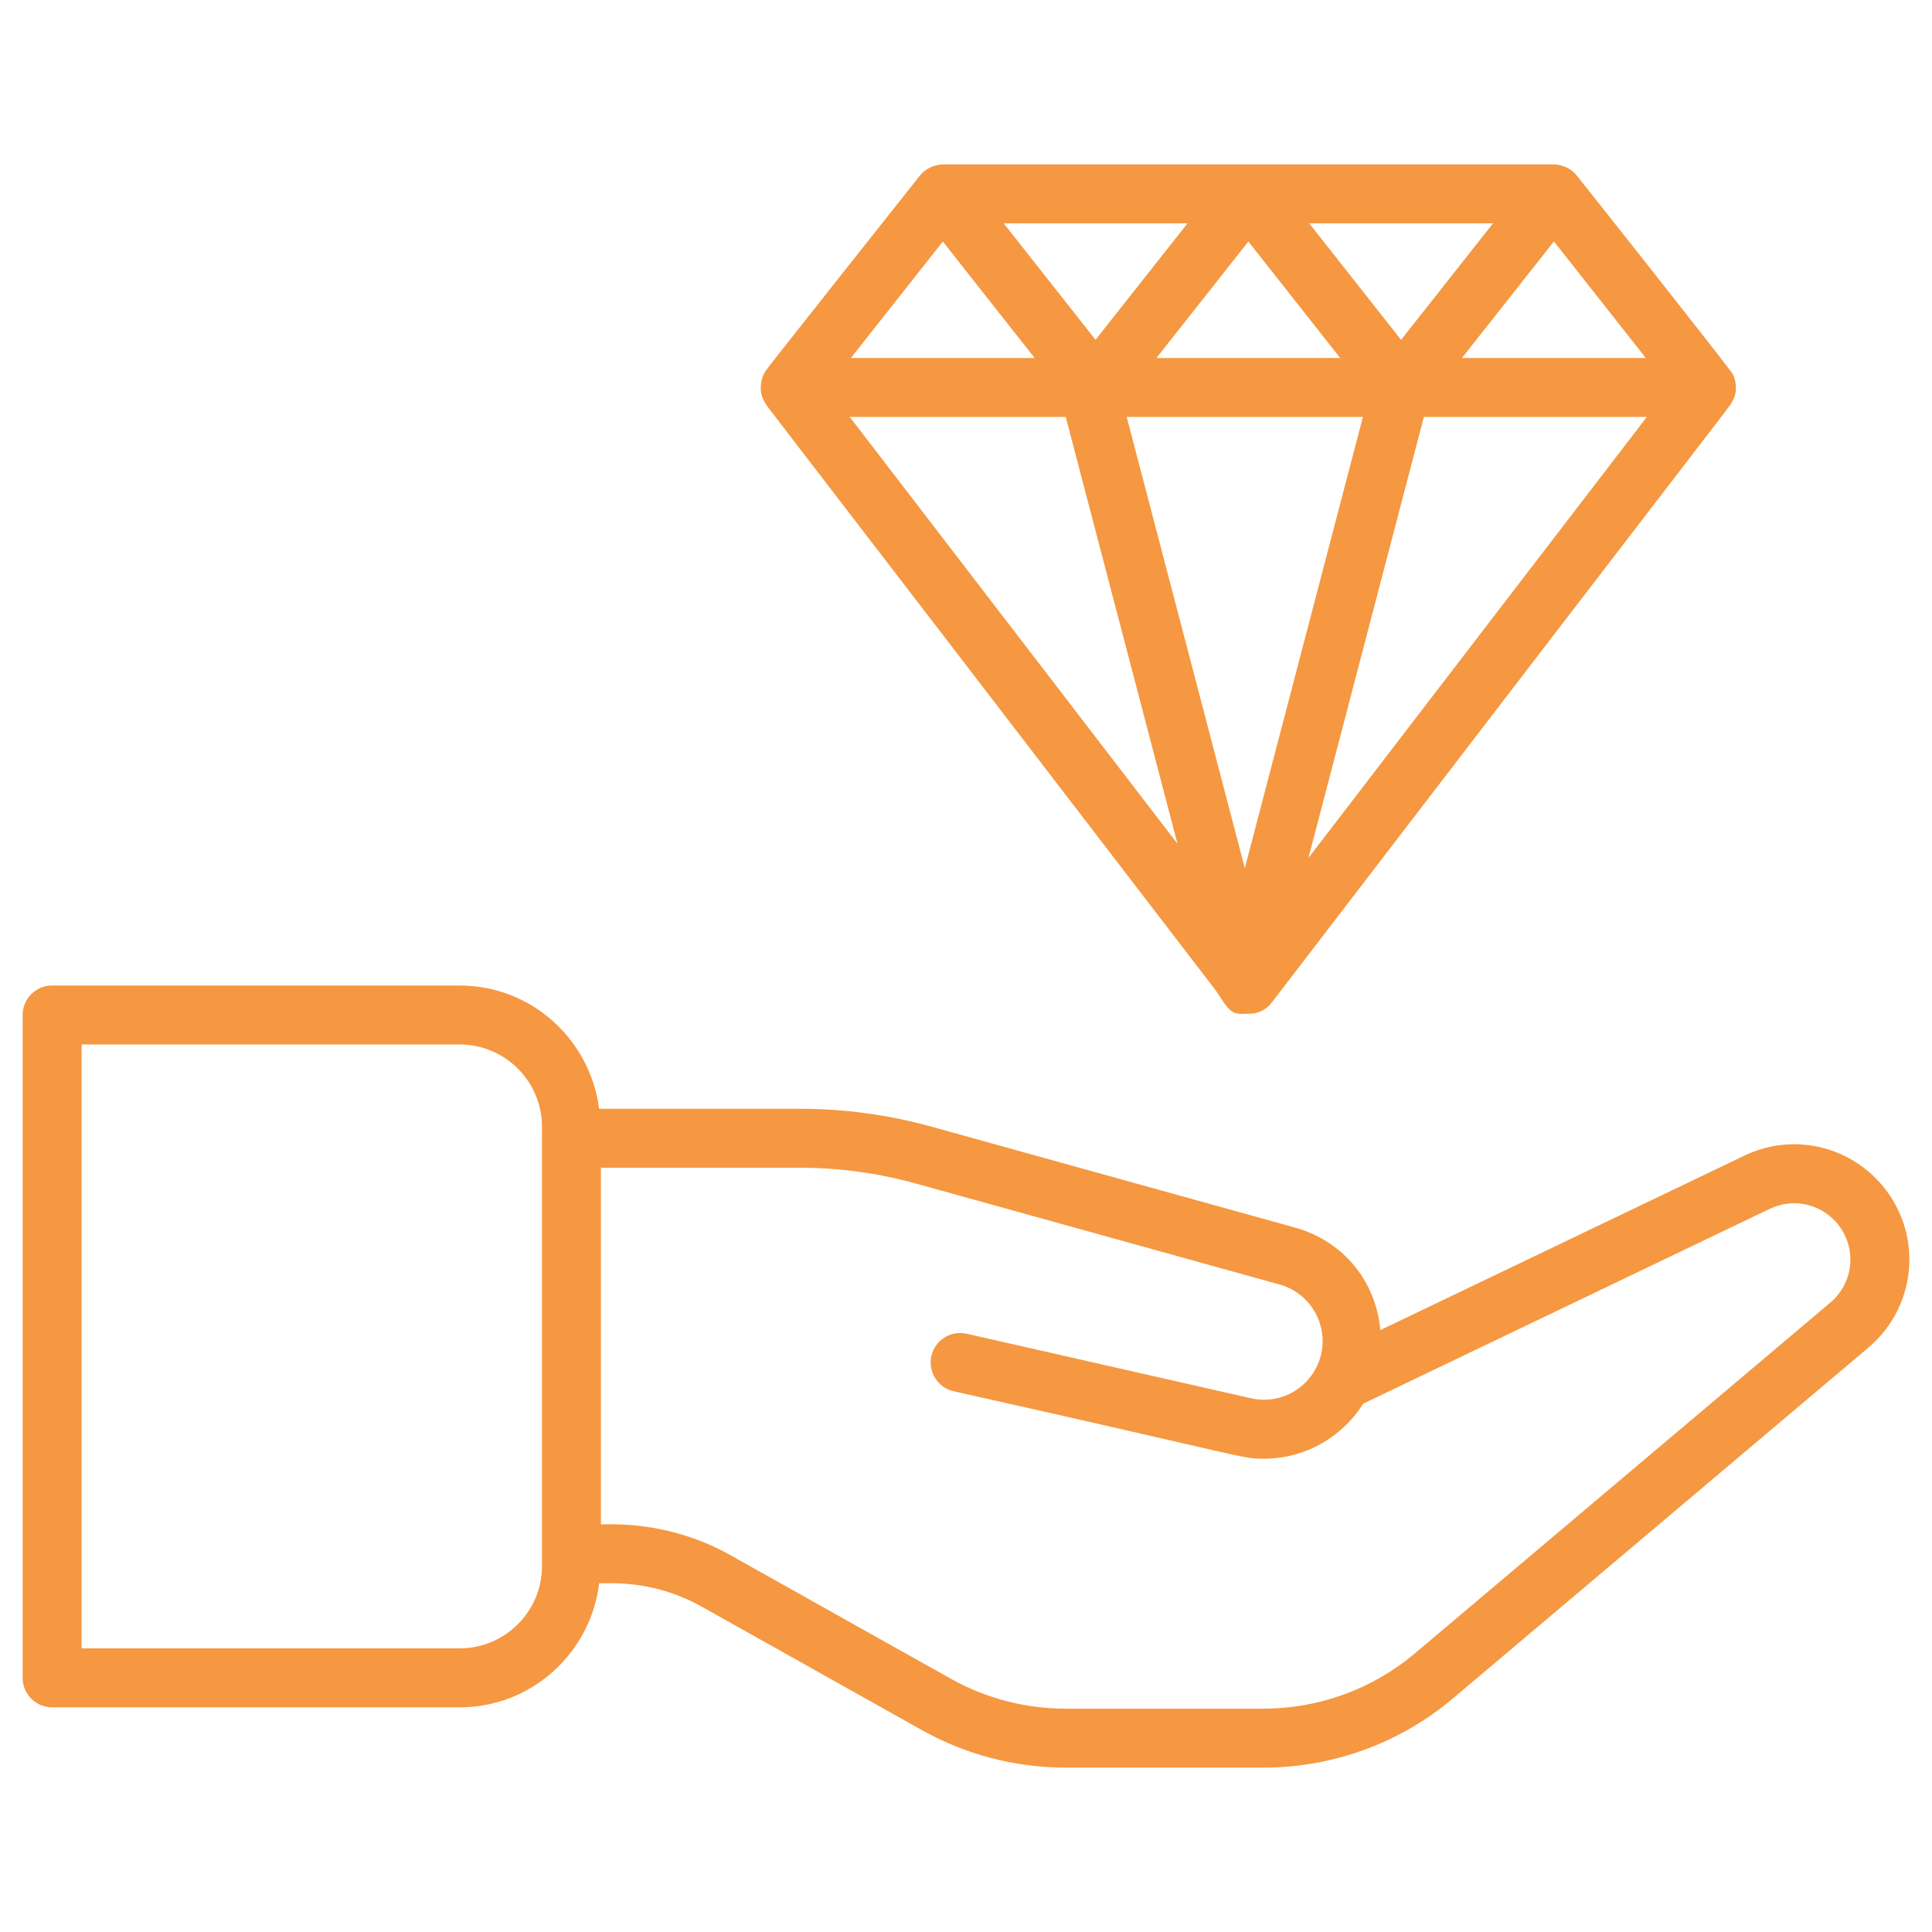 <svg enable-background="new 0 0 512 512" height="512" viewBox="0 0 512 512" width="512" xmlns="http://www.w3.org/2000/svg" fill="#F59841"><g id="_x32_3_Core_Values"><g><path d="m462.258 306.269-96.446 46.22c-1.327-14.003-10.802-23.877-22.524-27.139l-96.441-26.771c-11.352-3.143-23.063-4.738-34.82-4.738h-53.253c-2.372-18.376-17.943-32.668-36.955-32.668h-108.007c-4.318 0-7.812 3.494-7.812 7.812v175.663c0 4.318 3.494 7.812 7.812 7.812h108.007c19.09 0 34.706-14.41 36.977-32.89 1.78.191 13.78-1.287 27.108 6.18l58.417 32.752c11.596 6.5 24.749 9.933 38.024 9.933h52.55c18.341 0 36.155-6.515 50.17-18.356l110.09-92.954c13.366-11.283 14.551-31.426 2.586-44.196-9.154-9.765-23.391-12.466-35.483-6.66zm-318.627 108.762c0 12.024-9.788 21.804-21.812 21.804h-100.194v-160.038h100.195c12.024 0 21.812 9.788 21.812 21.812v116.422zm341.438-69.838-110.09 92.954c-11.192 9.453-25.428 14.663-40.084 14.663h-52.55c-10.612 0-21.118-2.747-30.38-7.934l-58.417-32.752c-17.096-9.572-32.733-8-34.293-8.179v-94.48h52.771c10.345 0 20.66 1.404 30.647 4.173l96.433 26.771c9.442 2.62 14.16 13.242 9.72 22.01-3.227 6.37-10.353 9.743-17.311 8.133l-75.331-17.097c-4.249-.938-8.4 1.678-9.353 5.89-.954 4.211 1.686 8.392 5.89 9.353 79.238 17.712 76.059 17.875 82.266 17.875 10.588 0 20.525-5.463 26.268-14.578l107.762-51.643c5.913-2.83 12.855-1.518 17.318 3.258 5.821 6.214 5.297 16.035-1.266 21.583z"/><path d="m202.708 106.649c1.233 2.075-9.808-12.727 119.528 155.89 3.63 5.486 3.971 6.41 8.21 6.101 2.983.163 5.185-1.119 6.594-2.966 132.14-172.348 120.48-156.773 121.805-158.911.436-.702.921-1.48 1.129-3.035.206-1.518-.166-3.406-.706-4.493-.624-1.272-40.641-51.812-41.534-52.868-.633-.752-1.398-1.349-2.253-1.812-.857-.461-2.297-.965-3.618-.979-.017 0-.032-.011-.049-.011-.004 0-.007.003-.011.003-.007 0-.012-.003-.019-.003-56.633 0-105.297 0-161.93 0-1.219 0-2.606.432-3.558.928-.942.487-1.775 1.136-2.454 1.966-.64.783-41.364 52.169-40.603 51.388-1.125 1.43-1.567 3.035-1.616 4.609-.053 1.749.271 2.83 1.085 4.193zm22.495 3.854h57.229l29.61 113.098zm104.688 119.565-31.303-119.565h62.598zm25.276-135.19h-48.705l24.369-30.873zm-8.414 132.478 30.583-116.853h59.082zm40.67-132.478 24.383-30.891 24.352 30.891zm-16.129-4.816-24.336-30.873h48.705zm-80.966-.005-24.338-30.868h48.711zm-40.467-26.051 24.336 30.873h-48.705z"/></g></g></svg>